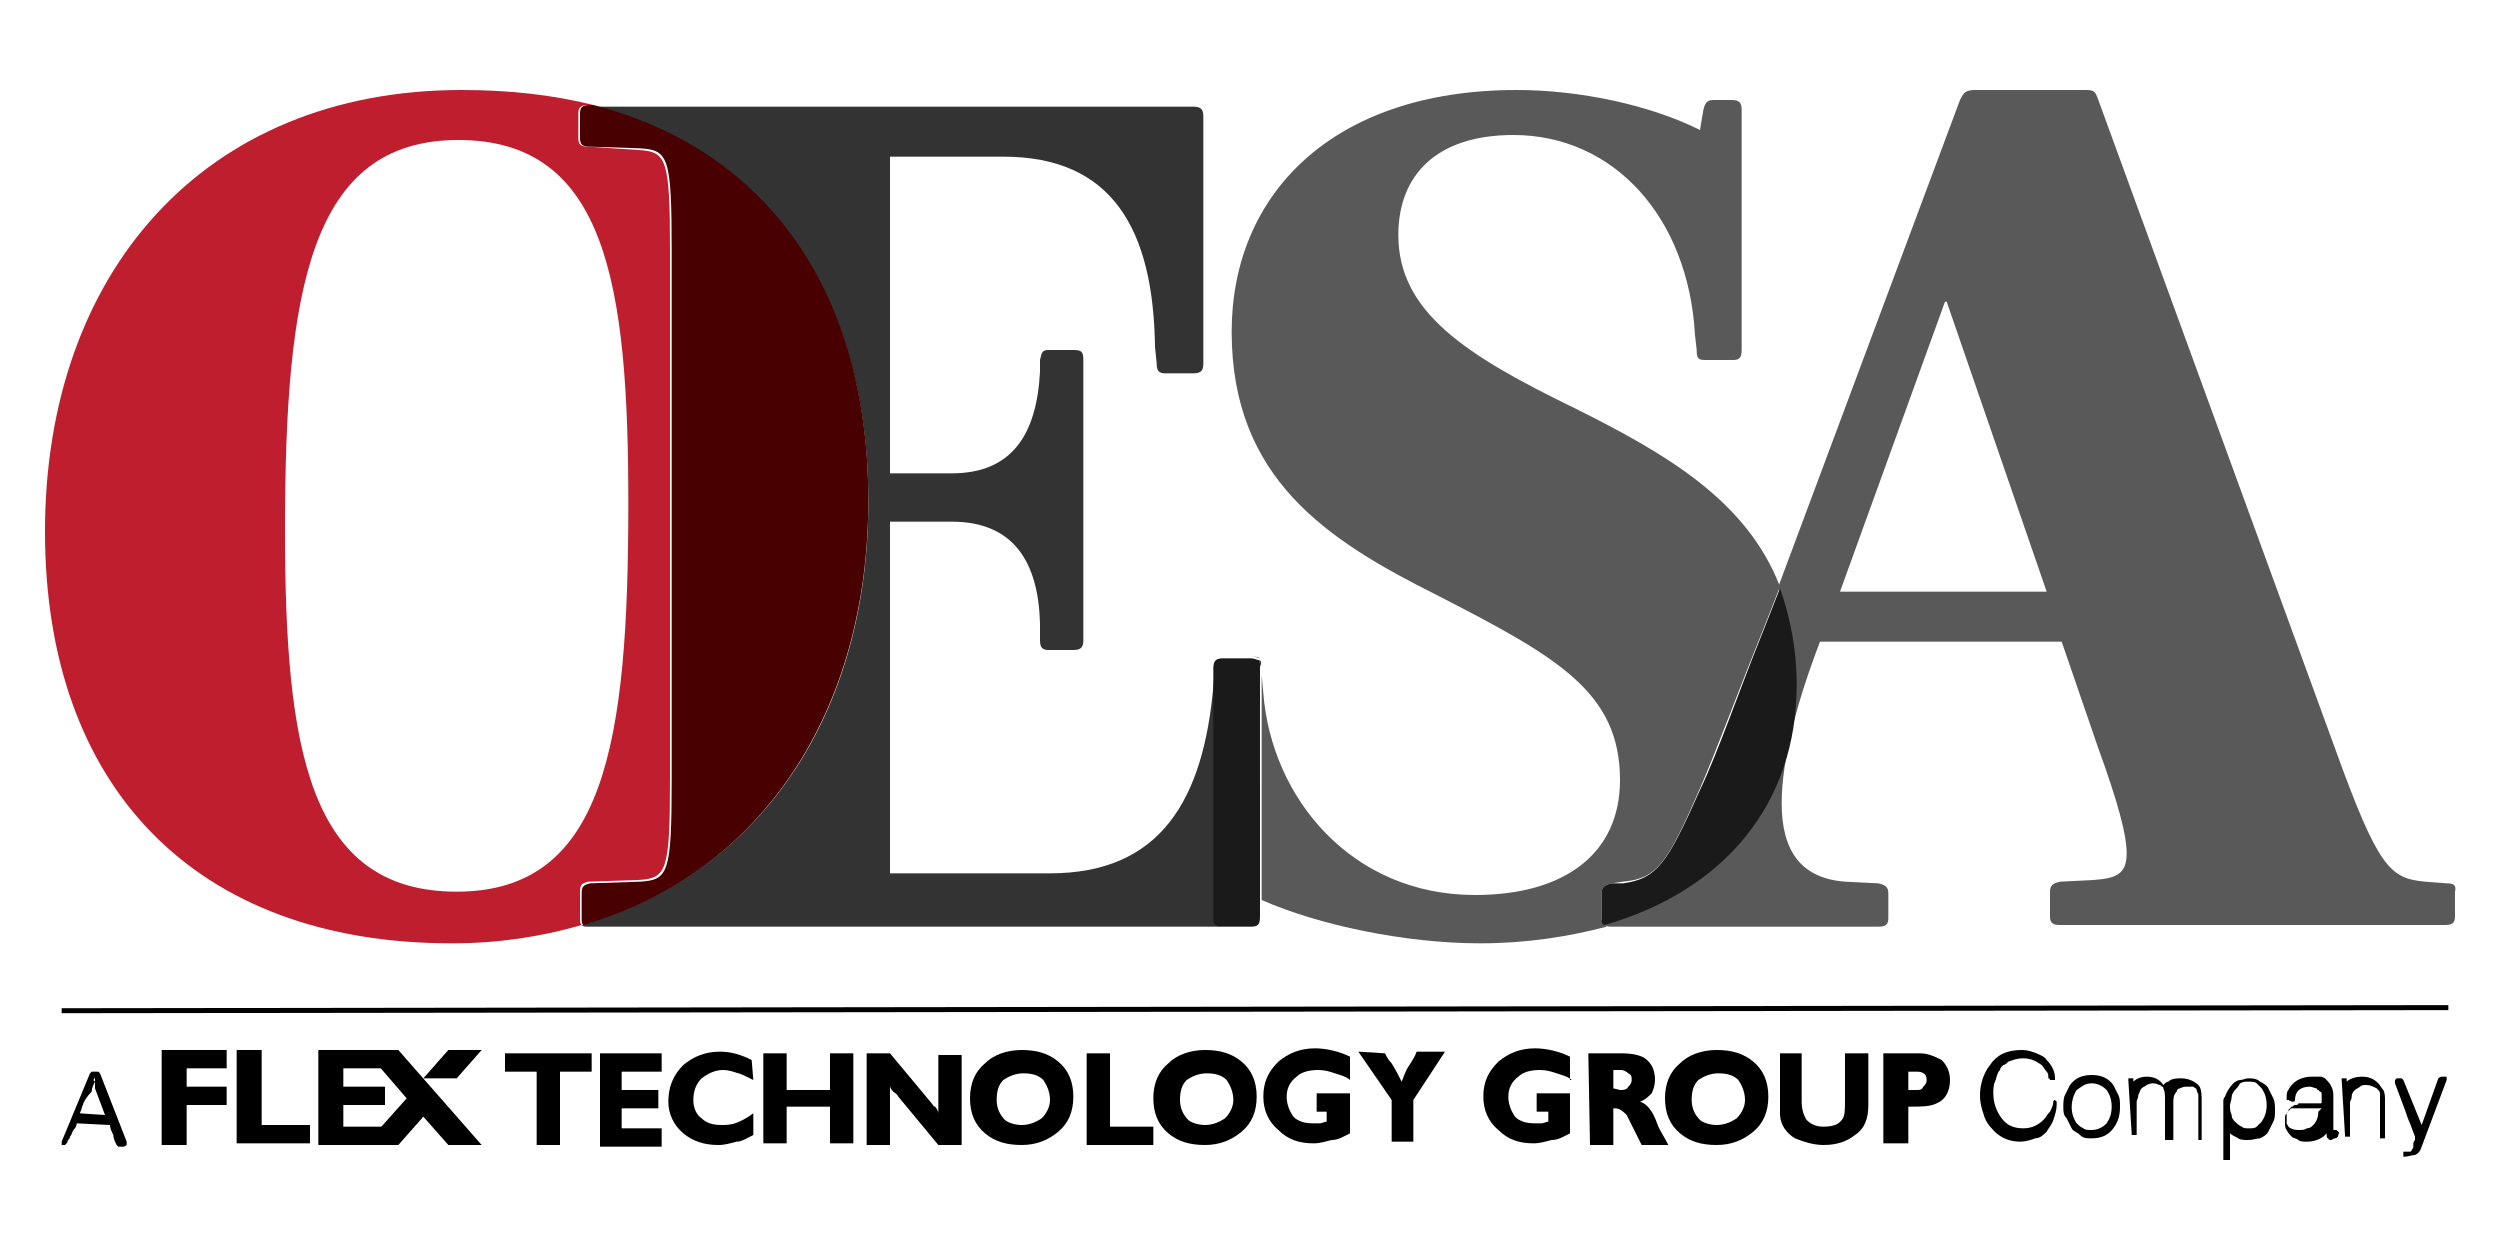 <svg xmlns="http://www.w3.org/2000/svg" xmlns:xlink="http://www.w3.org/1999/xlink" id="Layer_1" x="0px" y="0px" viewBox="0 0 150 75" style="enable-background:new 0 0 150 75;" xml:space="preserve"><style type="text/css">	.st0{fill:none;}	.st1{fill:#BE1E2D;}	.st2{fill:#333333;}	.st3{fill:#480000;}	.st4{fill:#595959;}	.st5{fill:#1A1A1A;}</style><g>	<path class="st0" d="M27.4,8.4c-8.8,0-10.4,9-10.4,23.4c0,13.1,1.4,21.7,10.3,21.7s10.3-8.9,10.3-23.3C37.7,17,36.3,8.4,27.4,8.4z"></path>	<polygon class="st0" points="116.7,18.1 110.4,35.5 122.8,35.5 116.8,18.1  "></polygon>	<path class="st1" d="M34.8,53.5c0-0.4,0.1-0.5,0.5-0.6l3-0.1c1.7-0.1,1.9-0.5,1.9-6.1V15.1c0-5.6-0.2-6-1.9-6.1l-3-0.2   c-0.4,0-0.6-0.1-0.6-0.5V6.8c0-0.4,0.2-0.5,0.6-0.5h0.3c-2.4-0.6-5-0.9-7.9-0.9c-15.5,0-25,11-25,26.5c0,15.3,9,24.7,24.4,24.7   c2.8,0,5.4-0.4,7.8-1.1c-0.1-0.1-0.1-0.2-0.1-0.4C34.8,55.1,34.8,53.5,34.8,53.5z M27.4,53.5c-8.9,0-10.3-8.6-10.3-21.7   c0-14.4,1.5-23.4,10.4-23.4s10.2,8.7,10.2,21.8C37.7,44.6,36.3,53.5,27.4,53.5z"></path>	<path class="st2" d="M72.9,54.9V40l-0.1,1.2c-0.6,6.7-3.1,11.2-9.8,11.2h-9.6V31.3h3.7c3.7,0,5.2,2.4,5.3,6.1v1   c0,0.4,0.1,0.6,0.5,0.6h1.5c0.5,0,0.6-0.2,0.6-0.6V21.6c0-0.5-0.1-0.6-0.6-0.6h-1.5c-0.4,0-0.4,0.2-0.5,0.6v0.7   c-0.2,3.8-1.7,6.1-5.3,6.1h-3.7v-19h6.8c6.5,0,9,4.3,9.1,11.4l0.1,1c0,0.4,0.1,0.6,0.5,0.6h1.7c0.5,0,0.6-0.2,0.6-0.6V7   c0-0.4-0.1-0.6-0.6-0.6h-36c10.5,2.8,16.5,11.3,16.5,23.7c0,12.7-6.4,22.3-17.2,25.4c0.1,0.1,0.2,0.1,0.4,0.1h39.8h-1.7   C73,55.6,72.9,55.4,72.9,54.9z"></path>	<path class="st2" d="M75.6,40l0,0.3L75.6,40c0-0.2,0-0.4-0.1-0.4C75.7,39.6,75.7,39.8,75.6,40z"></path>	<path class="st3" d="M52.1,30c0-12.4-6-21-16.5-23.7h-0.2c-0.4,0-0.6,0.1-0.6,0.5v1.5c0,0.4,0.2,0.5,0.6,0.5l3,0.1   c1.7,0.1,1.9,0.5,1.9,6.1v31.8c0,5.6-0.2,6-1.9,6.1l-3,0.1c-0.4,0.1-0.5,0.2-0.5,0.6v1.5c0,0.2,0,0.3,0.1,0.4   C45.7,52.4,52.1,42.7,52.1,30z"></path>	<path class="st4" d="M96.1,55.1v-1.5c0-0.4,0.2-0.5,0.6-0.6l0.7-0.1c2-0.2,2.6-1,4.6-5.6c1-2.3,2.4-6.1,3.7-9.3l1.1-2.8   c-2-5.2-6.9-8-12.3-10.7c-6.6-3.2-10.6-5.8-10.6-10.4c0-3.6,2.3-6,6.9-6c6,0,10.5,4.9,10.9,12l0.1,0.9c0,0.5,0.1,0.6,0.5,0.6h1.7   c0.4,0,0.5-0.2,0.5-0.6V6.6c0-0.4-0.1-0.6-0.6-0.6h-1.1c-0.4,0-0.5,0.2-0.6,0.6L102,7.8c-3-1.5-7.2-2.4-11-2.4   c-11.1,0-17.1,6.3-17.1,14.5c0,8.8,5.7,12.5,12.3,15.8c7.2,3.7,11,5.8,11,11.1c0,4.4-3.3,6.9-8.7,6.9c-7.4,0-12.2-5.8-12.7-12.1   l-0.1-1.1V54c3.4,1.5,8.6,2.6,13.1,2.6c2.8,0,5.3-0.4,7.6-1C96.2,55.4,96.1,55.3,96.1,55.1z"></path>	<path class="st4" d="M75.1,39.4c0.2,0,0.4,0,0.5,0.1C75.5,39.5,75.4,39.4,75.1,39.4z"></path>	<path class="st5" d="M75.6,40c0-0.2,0-0.4-0.1-0.4s-0.2-0.1-0.5-0.1h-1.6c-0.4,0-0.6,0.1-0.6,0.6v14.9c0,0.4,0,0.6,0.6,0.6h1.7   c0.5,0,0.5-0.3,0.5-0.7v-0.9V40.4L75.6,40z"></path>	<path class="st4" d="M146.8,53l-1.3-0.1c-2.1-0.2-2.8-0.8-5.4-8L125.9,6c-0.2-0.6-0.3-0.6-0.9-0.6h-6.5c-0.6,0-0.7,0.2-0.9,0.6   l-10.9,29.2c0.6,1.7,1,3.6,1,5.8c0,7.1-4.3,12.4-11.5,14.5c0.1,0,0.2,0.1,0.4,0.1h16.1c0.4,0,0.6-0.1,0.6-0.5v-1.5   c0-0.4-0.2-0.5-0.6-0.6l-2-0.1c-2.6-0.2-3.8-1.8-3.8-4.7c0-2.7,1-6.2,2-8.9l0.3-0.8h14.5l2.2,6.4c1.2,3.3,1.7,5.2,1.7,6.3   c0,1.3-0.7,1.5-2,1.6l-2,0.1c-0.4,0.1-0.6,0.2-0.6,0.6V55c0,0.4,0.2,0.5,0.6,0.5h23.1c0.4,0,0.6-0.1,0.6-0.5v-1.5   C147.4,53.1,147.2,53,146.8,53z M110.4,35.5l6.3-17.4h0.1l6,17.4H110.4z"></path>	<path class="st5" d="M107.8,41.1c0-2.2-0.4-4.1-1-5.8l-1.1,2.8c-1.3,3.2-2.6,7-3.7,9.3c-2,4.5-2.6,5.3-4.6,5.6L96.7,53   c-0.4,0.1-0.6,0.2-0.6,0.6v1.5c0,0.2,0,0.4,0.2,0.4C103.5,53.4,107.8,48.2,107.8,41.1z"></path>	<g>		<line class="st0" x1="3.7" y1="60.7" x2="146.9" y2="60.5"></line>					<rect x="3.7" y="60.4" transform="matrix(1 -1.302081e-03 1.302081e-03 1 -7.884080e-02 9.803701e-02)" width="143.2" height="0.3"></rect>	</g>	<g>		<g>			<path d="M123.2,66c0.1,0,0.1,0,0.2,0.1c0,0,0,0.1,0,0.2c0,0.3-0.1,0.6-0.2,0.9s-0.3,0.5-0.4,0.7c-0.2,0.2-0.4,0.4-0.7,0.4     c-0.2,0.1-0.6,0.2-0.9,0.2c-0.7,0-1.3-0.3-1.7-0.8l0,0c-0.2-0.2-0.4-0.5-0.5-0.9c-0.1-0.3-0.2-0.6-0.2-1.1c0-0.6,0.2-1.3,0.6-1.8     l0,0c0.4-0.6,1-0.9,1.9-0.9c0.4,0,0.6,0.1,0.9,0.2c0.2,0.1,0.5,0.2,0.6,0.4l0,0c0.4,0.4,0.5,0.8,0.5,1.1c0,0,0,0.1,0,0.1     c0,0-0.1,0-0.1,0h-0.1c0,0-0.1,0-0.1,0c0,0,0-0.1-0.1-0.1c0-0.2,0-0.3-0.1-0.4c-0.1-0.1-0.2-0.3-0.3-0.4     c-0.3-0.2-0.6-0.4-1.1-0.4c-0.4,0-0.6,0.1-0.9,0.2c-0.1,0.1-0.2,0.2-0.3,0.2c-0.1,0.1-0.2,0.2-0.2,0.3l0,0     c-0.2,0.2-0.2,0.5-0.3,0.7c-0.1,0.2-0.1,0.5-0.1,0.7c0,0.6,0.2,1.1,0.5,1.5c0.3,0.4,0.7,0.6,1.3,0.6c0.5,0,0.9-0.2,1.2-0.5     c0.2-0.2,0.2-0.3,0.4-0.5c0.1-0.2,0.2-0.4,0.2-0.6c0,0,0-0.1,0.1-0.1C123.2,66,123.2,66,123.2,66L123.2,66L123.2,66z"></path>			<path d="M123.8,66.4c0-0.2,0-0.5,0.1-0.7c0.1-0.2,0.2-0.4,0.3-0.6c0.3-0.4,0.7-0.6,1.3-0.6c0.6,0,1,0.2,1.3,0.6     c0.1,0.2,0.2,0.4,0.3,0.6c0.1,0.2,0.1,0.4,0.1,0.7c0,0.5-0.1,0.9-0.4,1.3c-0.3,0.4-0.7,0.6-1.3,0.6c-0.3,0-0.5,0-0.7-0.2     s-0.4-0.2-0.5-0.4c-0.1-0.2-0.2-0.4-0.3-0.6C123.8,66.9,123.8,66.7,123.8,66.4z M124.3,66.4c0,0.4,0.1,0.7,0.3,1     c0.1,0.1,0.2,0.2,0.4,0.3c0.1,0.1,0.3,0.1,0.5,0.1c0.4,0,0.7-0.2,0.9-0.4c0.2-0.3,0.3-0.6,0.3-1c0-0.4-0.1-0.7-0.3-1     c-0.2-0.2-0.5-0.4-0.9-0.4c-0.4,0-0.6,0.2-0.9,0.4C124.4,65.7,124.3,66.1,124.3,66.4z"></path>			<path d="M127.7,64.8c0,0,0-0.1,0-0.1c0,0,0.1,0,0.1,0h0.1c0,0,0.1,0,0.1,0c0,0,0,0.1,0,0.1v0.1l0,0l0,0l0,0     c0.2-0.2,0.5-0.3,0.8-0.3c0.5,0,0.8,0.2,1,0.5c0,0,0.1-0.1,0.1-0.1c0,0,0.1-0.1,0.2-0.1c0.2-0.2,0.5-0.2,0.8-0.2     c0.4,0,0.8,0.2,1,0.4c0.2,0.2,0.2,0.6,0.2,1v2.2c0,0,0,0.1,0,0.1s-0.1,0-0.1,0H132c0,0-0.1,0-0.1,0s0-0.1,0-0.1v-2.2     c0-0.2,0-0.3,0-0.4c0-0.1-0.1-0.2-0.1-0.3s-0.1-0.1-0.2-0.2c-0.1,0-0.2,0-0.4,0c-0.1,0-0.2,0-0.4,0.1c-0.1,0-0.2,0.1-0.2,0.2     c-0.2,0.2-0.2,0.4-0.2,0.7v2.1c0,0,0,0.1,0,0.1s-0.1,0-0.1,0H130c0,0-0.1,0-0.1,0c0,0,0-0.1,0-0.1V66c0-0.3,0-0.5-0.1-0.7l0,0     c0-0.1-0.1-0.1-0.2-0.2c-0.1,0-0.2-0.1-0.4-0.1c-0.1,0-0.2,0-0.4,0.1c-0.1,0.1-0.2,0.1-0.3,0.2l0,0c-0.1,0.1-0.1,0.2-0.2,0.4     c0,0.2-0.1,0.3-0.1,0.4v1.9c0,0,0,0.1,0,0.1c0,0-0.1,0-0.1,0h-0.1c0,0-0.1,0-0.1,0c0,0,0-0.1,0-0.1L127.7,64.8L127.7,64.8z"></path>			<path d="M134.9,68.4c-0.2,0-0.5,0-0.6-0.1c-0.2-0.1-0.4-0.2-0.5-0.3v1.5c0,0,0,0.1,0,0.1c0,0-0.1,0-0.1,0h-0.2c0,0-0.1,0-0.1,0     c0,0,0-0.1,0-0.1v-1.7v0c0,0,0,0,0-0.1v-0.2c0,0,0-0.1,0-0.1s0-0.1,0-0.1c0-0.1,0-0.2,0-0.4c0-0.1,0-0.3,0-0.4c0-0.1,0-0.2,0-0.4     c0-0.1,0-0.2,0.1-0.3l0,0c0.1-0.3,0.3-0.6,0.5-0.8c0.1-0.1,0.3-0.2,0.4-0.2c0.2,0,0.3-0.1,0.5-0.1c0.2,0,0.5,0,0.7,0.2     c0.2,0.1,0.4,0.2,0.5,0.4c0.1,0.2,0.2,0.4,0.3,0.6s0.1,0.5,0.1,0.7c0,0.3,0,0.5-0.1,0.7c-0.1,0.2-0.2,0.4-0.3,0.6     c-0.1,0.2-0.3,0.3-0.5,0.4C135.4,68.3,135.2,68.4,134.9,68.4z M134.1,65.4c-0.1,0.1-0.2,0.3-0.2,0.4c0,0.2-0.1,0.4-0.1,0.5     c0,0.2,0,0.4,0.1,0.6c0,0.2,0.1,0.3,0.2,0.4c0.1,0.1,0.2,0.2,0.4,0.3c0.1,0.1,0.3,0.1,0.4,0.1c0.2,0,0.4,0,0.5-0.1     c0.1-0.1,0.2-0.2,0.3-0.3c0.2-0.3,0.3-0.6,0.3-1c0-0.4-0.1-0.7-0.3-1c-0.1-0.1-0.2-0.2-0.3-0.3c-0.1-0.1-0.3-0.1-0.5-0.1     c-0.2,0-0.3,0-0.5,0.1C134.3,65.2,134.2,65.3,134.1,65.4z"></path>			<path d="M137.3,66c0,0-0.1,0-0.1,0c0,0,0-0.1,0-0.1c0-0.2,0-0.4,0.1-0.5c0.1-0.2,0.2-0.3,0.3-0.4c0.2-0.2,0.6-0.4,1.1-0.4     c0.2,0,0.3,0,0.5,0c0.2,0,0.3,0.1,0.4,0.2c0.2,0.2,0.4,0.5,0.4,0.9v2.1l0,0h0c0,0,0,0,0.1,0c0.1,0,0.1,0,0.2,0.1s0,0.1,0,0.2     c0,0.1-0.1,0.2-0.2,0.2c-0.1,0-0.2,0.1-0.2,0.1c-0.1,0-0.2,0-0.2-0.1c-0.1,0-0.1-0.1-0.1-0.3c0,0,0,0-0.1,0.1c0,0,0,0-0.1,0.1     c-0.3,0.2-0.6,0.3-1,0.3c-0.2,0-0.4,0-0.5-0.1s-0.3-0.1-0.4-0.2s-0.2-0.2-0.3-0.4c-0.1-0.1-0.1-0.3-0.1-0.4c0-0.1,0-0.2,0-0.3     c0-0.1,0-0.2,0.1-0.3s0.1-0.1,0.1-0.2c0,0,0.1-0.1,0.2-0.2c0.1,0,0.1-0.1,0.2-0.1c0.1,0,0.2,0,0.2-0.1c0.1,0,0.1,0,0.2,0     s0.2,0,0.2,0c0,0,0,0,0.1,0s0.1,0,0.1,0s0,0,0,0l0,0l0,0h0.1c0,0,0.1,0,0.1,0s0.1,0,0.1,0c0.1,0,0.2,0,0.2,0c0.1,0,0.1,0,0.2,0     c0.1,0,0.1,0,0.1-0.1c0,0,0-0.1,0-0.2c0,0,0-0.1,0-0.1c0,0,0-0.1,0-0.1l0,0c0-0.1,0-0.2-0.1-0.2c0,0,0,0-0.1-0.1     c0,0-0.1,0-0.1-0.1c-0.1,0-0.3-0.1-0.4-0.1c-0.6,0-0.9,0.3-0.9,0.8c0,0,0,0.1-0.1,0.1c0,0-0.1,0-0.1,0L137.3,66L137.3,66z      M139.3,66.5c0,0-0.1,0-0.2,0c0,0-0.1,0-0.2,0c-0.1,0-0.2,0-0.4,0s-0.3,0-0.4,0c0,0-0.1,0-0.2,0c0,0-0.1,0-0.2,0c0,0-0.1,0-0.2,0     c0,0-0.1,0-0.1,0.1c-0.1,0-0.1,0.1-0.2,0.2c0,0,0,0.1,0,0.2c0,0,0,0.1,0,0.2s0,0.2,0,0.2c0,0.1,0.1,0.1,0.1,0.2     c0.1,0.1,0.3,0.2,0.6,0.2c0.2,0,0.4,0,0.5-0.1c0.2,0,0.3-0.1,0.4-0.2l0,0c0.2-0.2,0.3-0.5,0.3-0.8L139.3,66.5L139.3,66.5z      M139.4,66.5C139.4,66.5,139.4,66.5,139.4,66.5C139.4,66.5,139.3,66.5,139.4,66.5l-0.1-0.3c0,0,0,0,0,0h0l0.1,0.1c0,0,0,0,0,0     c0,0,0,0,0,0h0v0C139.6,66.4,139.5,66.4,139.4,66.5z"></path>			<path d="M140.5,64.8c0,0,0-0.1,0-0.1c0,0,0.1,0,0.1,0h0.1c0,0,0.1,0,0.1,0c0,0,0,0.1,0,0.1v0.1l0,0c0,0,0,0,0,0l0,0l0,0     c0.2-0.2,0.6-0.3,0.9-0.3c0.4,0,0.7,0.1,1,0.4c0.1,0.1,0.2,0.3,0.3,0.4c0.1,0.2,0.1,0.4,0.1,0.6v2.2c0,0,0,0.1,0,0.1     c0,0-0.1,0-0.1,0h-0.1c0,0-0.1,0-0.1,0c0,0,0-0.1,0-0.1v-2.2c0-0.2,0-0.3,0-0.4c0-0.1-0.1-0.2-0.2-0.3c-0.2-0.1-0.4-0.2-0.6-0.2     c-0.2,0-0.3,0-0.4,0.1c-0.1,0.1-0.2,0.1-0.3,0.2c-0.1,0.1-0.2,0.2-0.2,0.4S141,66,141,66.2v1.9c0,0,0,0.1,0,0.1c0,0-0.1,0-0.1,0     h-0.1c0,0-0.1,0-0.1,0c0,0,0-0.1,0-0.1L140.5,64.8L140.5,64.8z"></path>			<path d="M146.3,64.7C146.3,64.7,146.4,64.7,146.3,64.7c0.1-0.1,0.2-0.1,0.2-0.1h0.1c0,0,0.1,0,0.1,0c0,0,0,0,0.1,0c0,0,0,0,0,0.1     c0,0,0,0.1,0,0.1l-1.5,4c-0.1,0.3-0.2,0.4-0.4,0.5c-0.2,0-0.4,0.1-0.6,0.1c0,0-0.1,0-0.1,0c0,0,0-0.1,0-0.1v-0.1c0,0,0-0.1,0-0.1     c0,0,0.1,0,0.1,0c0,0,0,0,0,0c0,0,0,0,0,0h0c0.1,0,0.2,0,0.3,0c0,0,0.1,0,0.1-0.1c0,0,0.1-0.1,0.1-0.2c0,0,0-0.1,0-0.2     c0,0,0-0.1,0.1-0.2c0,0,0-0.1,0-0.1c0,0,0-0.1,0-0.1c-0.1-0.3-0.2-0.5-0.3-0.8c-0.1-0.2-0.2-0.5-0.3-0.8     c-0.1-0.3-0.2-0.5-0.3-0.8c-0.1-0.3-0.2-0.5-0.3-0.8c0,0,0-0.1,0-0.1c0,0,0,0,0-0.1c0,0,0,0,0.1-0.1c0,0,0,0,0.1,0h0.1     c0,0,0.1,0,0.1,0c0,0,0,0,0.1,0.1l1.1,2.7L146.3,64.7z"></path>		</g>		<g>			<g>				<g>					<path d="M30.3,63.2h5.2v1.1h-1.9v4.4h-1.4v-4.4h-1.9V63.2z"></path>					<path d="M36,63.2h3.7v1.1h-2.4v1.1h2.2v1.1h-2.2v1.2h2.4v1.1H36V63.2z"></path>					<path d="M45.2,64.8c-0.4-0.2-0.8-0.4-0.9-0.4c-0.3-0.1-0.6-0.2-0.9-0.2c-0.5,0-0.9,0.2-1.3,0.5c-0.3,0.3-0.5,0.7-0.5,1.3       c0,0.5,0.2,0.9,0.5,1.1c0.3,0.3,0.7,0.4,1.2,0.4c0.2,0,0.5,0,0.8-0.1c0.3-0.1,0.7-0.3,1.1-0.6v1.3c-0.4,0.2-0.7,0.4-1,0.4       c-0.4,0.1-0.7,0.2-1.1,0.2c-0.8,0-1.5-0.2-2.1-0.7c-0.6-0.5-0.9-1.2-0.9-1.9c0-0.9,0.3-1.6,0.9-2.2c0.6-0.5,1.3-0.8,2.2-0.8       c0.7,0,1.3,0.2,1.9,0.5L45.2,64.8L45.2,64.8z"></path>					<path d="M45.8,63.2h1.4v2.2h2.6v-2.2h1.4v5.4h-1.4v-2.2h-2.6v2.2h-1.4V63.2z"></path>					<path d="M52,63.2h1.4l2.5,3c0.1,0.1,0.1,0.2,0.2,0.2c0.2,0.2,0.2,0.4,0.2,0.4c0-0.1,0-0.2,0-0.4s0-0.3,0-0.4v-2.7h1.4v5.4h-1.4       l-2.4-2.9c-0.1-0.2-0.2-0.2-0.3-0.3c-0.1-0.1-0.2-0.2-0.2-0.4c0,0.2,0,0.3,0,0.5c0,0.2,0,0.3,0,0.4v2.7H52L52,63.2L52,63.2z"></path>					<path d="M61.3,63c0.9,0,1.6,0.2,2.2,0.7c0.6,0.5,0.9,1.2,0.9,2.1c0,0.9-0.3,1.6-0.9,2.1c-0.6,0.5-1.3,0.8-2.2,0.8       s-1.6-0.2-2.2-0.7c-0.6-0.5-0.9-1.2-0.9-2.1c0-0.9,0.3-1.6,0.9-2.1C59.6,63.3,60.4,63,61.3,63z M61.3,67.5       c0.5,0,0.9-0.2,1.2-0.4c0.3-0.3,0.5-0.7,0.5-1.1c0-0.5-0.2-0.9-0.4-1.2c-0.3-0.3-0.7-0.4-1.2-0.4c-0.5,0-0.9,0.2-1.2,0.4       c-0.3,0.3-0.4,0.7-0.4,1.2s0.2,0.9,0.5,1.2C60.4,67.3,60.8,67.5,61.3,67.5z"></path>					<path d="M65.2,63.2h1.4v4.4h2.6v1.1h-4V63.2z"></path>					<path d="M72.3,63c0.9,0,1.6,0.2,2.2,0.7c0.6,0.5,0.9,1.2,0.9,2.1c0,0.9-0.3,1.6-0.9,2.1c-0.6,0.5-1.3,0.8-2.2,0.8       c-0.9,0-1.6-0.2-2.2-0.7c-0.6-0.5-0.9-1.2-0.9-2.1c0-0.9,0.3-1.6,0.9-2.1C70.6,63.3,71.4,63,72.3,63z M72.3,67.5       c0.5,0,0.9-0.2,1.2-0.4c0.3-0.3,0.5-0.7,0.5-1.1c0-0.5-0.2-0.9-0.4-1.2c-0.3-0.3-0.7-0.4-1.2-0.4c-0.5,0-0.9,0.2-1.2,0.4       c-0.3,0.3-0.4,0.7-0.4,1.2s0.2,0.9,0.5,1.2C71.4,67.3,71.8,67.5,72.3,67.5z"></path>					<path d="M81,64.8c-0.2-0.2-0.6-0.3-0.9-0.4c-0.3-0.1-0.6-0.2-1-0.2c-0.5,0-1,0.1-1.3,0.4c-0.4,0.3-0.6,0.7-0.6,1.2       c0,0.5,0.2,0.9,0.4,1.2c0.3,0.3,0.7,0.4,1.2,0.4c0.1,0,0.3,0,0.4,0c0.1,0,0.3-0.1,0.4-0.1v-0.6H79v-1.1l2,0V68       c-0.4,0.2-0.7,0.4-1.1,0.4c-0.4,0.1-0.7,0.2-1.1,0.2c-0.8,0-1.5-0.2-2.1-0.8c-0.6-0.5-0.9-1.2-0.9-2c0-0.9,0.3-1.5,0.9-2.1       c0.6-0.5,1.3-0.8,2.2-0.8c0.7,0,1.5,0.2,2.1,0.5V64.8z"></path>					<path d="M83.1,63.2c0.1,0.2,0.2,0.4,0.4,0.6c0.3,0.5,0.5,0.9,0.6,1.1c0.1-0.2,0.2-0.6,0.4-0.9c0.2-0.3,0.4-0.6,0.5-0.9h1.7       l-1.9,2.9v2.5h-1.3v-2.5l-2-2.9L83.1,63.2L83.1,63.2z"></path>					<path d="M94.3,64.8c-0.2-0.2-0.6-0.3-0.9-0.4c-0.3-0.1-0.6-0.2-1-0.2c-0.5,0-1,0.1-1.3,0.4c-0.4,0.3-0.6,0.7-0.6,1.2       c0,0.5,0.2,0.9,0.4,1.2c0.3,0.3,0.7,0.4,1.2,0.4c0.1,0,0.3,0,0.4,0c0.1,0,0.3-0.1,0.4-0.1v-0.6h-0.7v-1.1l2,0V68       c-0.4,0.2-0.7,0.4-1.1,0.4c-0.4,0.1-0.7,0.2-1.1,0.2c-0.8,0-1.5-0.2-2.1-0.8c-0.6-0.5-0.9-1.2-0.9-2c0-0.9,0.3-1.5,0.9-2.1       c0.6-0.5,1.3-0.8,2.2-0.8c0.7,0,1.5,0.2,2.1,0.5V64.8z"></path>					<path d="M95.3,63.2h2c0.6,0,1.1,0.1,1.4,0.3c0.4,0.3,0.6,0.7,0.6,1.3c0,0.3-0.1,0.6-0.2,0.8c-0.2,0.2-0.4,0.4-0.7,0.5       c0.3,0.1,0.5,0.3,0.7,0.6c0,0,0.2,0.3,0.4,0.9c0.2,0.4,0.4,0.7,0.6,1.1h-1.6l-0.5-1c-0.2-0.4-0.3-0.6-0.4-0.8       c-0.2-0.2-0.4-0.4-0.7-0.4h-0.1v2.2h-1.4L95.3,63.2L95.3,63.2z M97.2,65.4c0.2,0,0.4,0,0.5-0.2c0.1-0.1,0.2-0.2,0.2-0.4       c0-0.2,0-0.3-0.2-0.4c-0.1-0.1-0.3-0.2-0.4-0.2h-0.5v1.1L97.2,65.4L97.2,65.4z"></path>					<path d="M103,63c0.9,0,1.6,0.2,2.2,0.7c0.6,0.5,0.9,1.2,0.9,2.1c0,0.9-0.3,1.6-0.9,2.1c-0.6,0.5-1.3,0.8-2.2,0.8       s-1.6-0.2-2.2-0.7c-0.6-0.5-0.9-1.2-0.9-2.1c0-0.9,0.3-1.6,0.9-2.1C101.3,63.3,102.1,63,103,63z M103,67.5       c0.5,0,0.9-0.2,1.2-0.4c0.3-0.3,0.5-0.7,0.5-1.1c0-0.5-0.2-0.9-0.4-1.2c-0.3-0.3-0.7-0.4-1.2-0.4c-0.5,0-0.9,0.2-1.2,0.4       c-0.3,0.3-0.4,0.7-0.4,1.2s0.2,0.9,0.5,1.2C102.1,67.3,102.5,67.5,103,67.5z"></path>					<path d="M106.7,63.2h1.4v2.9c0,0.4,0.1,0.8,0.3,1.1c0.2,0.2,0.5,0.4,1,0.4c0.5,0,0.9-0.1,1.1-0.4c0.2-0.2,0.2-0.6,0.2-1.2v-2.8       h1.4v3.1c0,0.8-0.2,1.4-0.8,1.8c-0.5,0.4-1.1,0.6-1.9,0.6c-0.6,0-1.2-0.2-1.7-0.4c-0.5-0.3-0.9-0.8-0.9-1.5c0-0.1,0-0.2,0-0.3       c0-0.1,0-0.2,0-0.3v-0.1V63.2z"></path>					<path d="M113,63.2h2.2c0.5,0,0.9,0.2,1.3,0.4c0.3,0.3,0.5,0.7,0.5,1.2c0,0.7-0.3,1.2-0.8,1.4c-0.4,0.2-0.9,0.2-1.7,0.2v2.2H113       L113,63.2L113,63.2z M115,65.4c0.2,0,0.3,0,0.4-0.2c0.1-0.1,0.2-0.2,0.2-0.4c0-0.2-0.1-0.4-0.2-0.4c-0.1-0.1-0.3-0.1-0.5-0.1       h-0.4v1.1H115z"></path>				</g>				<g>					<g>						<path d="M9.7,63h3.9v1.1h-2.4v1.1h2.4v1.1h-2.4v2.4H9.7V63z"></path>						<path d="M14.2,63h1.5v4.5h2.9v1.1h-4.4V63z"></path>						<path d="M19.1,63h4.1v1.1h-2.6v1.1h2.5v1.1h-2.5v1.3h2.6v1.1h-4.1V63z"></path>					</g>					<g>						<polygon points="25.4,64.7 25.4,64.7 27.4,64.7 28.9,63 26.9,63       "></polygon>						<polygon points="28.9,68.7 23.9,63 21.9,63 24.4,65.9 24.4,65.9 21.9,68.7 23.9,68.7 25.4,67 26.9,68.7       "></polygon>					</g>				</g>			</g>			<g>				<path d="M4.6,67.4c0,0.2-0.1,0.3-0.2,0.4c-0.1,0.2-0.1,0.3-0.2,0.4c0,0,0,0.1-0.1,0.2s0,0.1-0.1,0.2l0,0c0,0,0,0-0.1,0.1      c0,0,0,0,0,0H3.8c0,0,0,0-0.1,0c0,0,0,0,0,0s0,0,0-0.1s0,0,0-0.1l1.7-4.1c0,0,0,0,0.1-0.1c0,0,0.1,0,0.1,0h0.2c0,0,0,0,0.1,0      c0,0,0,0,0.1,0.1l1.6,4.1c0,0,0,0.1,0,0.2c0,0-0.1,0.1-0.2,0.1H7.2c0,0,0,0-0.1,0c0,0,0,0-0.1-0.1l0,0c-0.1-0.2-0.2-0.4-0.2-0.6      c-0.1-0.2-0.2-0.4-0.2-0.6L4.6,67.4L4.6,67.4z M6.3,66.9c-0.1-0.3-0.2-0.5-0.3-0.8c-0.1-0.3-0.2-0.5-0.3-0.8c0,0,0,0,0-0.1      c0,0,0,0,0-0.1c0,0,0,0,0-0.1c0,0,0,0,0-0.1c-0.1,0.2-0.2,0.4-0.2,0.6C5.2,65.8,5.1,66,5,66.2c0,0.1-0.1,0.2-0.1,0.3      c0,0.1-0.1,0.2-0.1,0.3L6.3,66.9L6.3,66.9z M5.7,64.6c0,0,0,0.1-0.1,0.2c0,0,0,0.1,0,0.2c0,0,0,0,0,0c0,0,0,0,0,0v0v0l0,0      c0,0,0-0.1,0-0.1c0,0,0-0.1,0-0.1v0h0l0.1,0.1L5.7,64.6L5.7,64.6L5.7,64.6z"></path>			</g>		</g>	</g></g></svg>